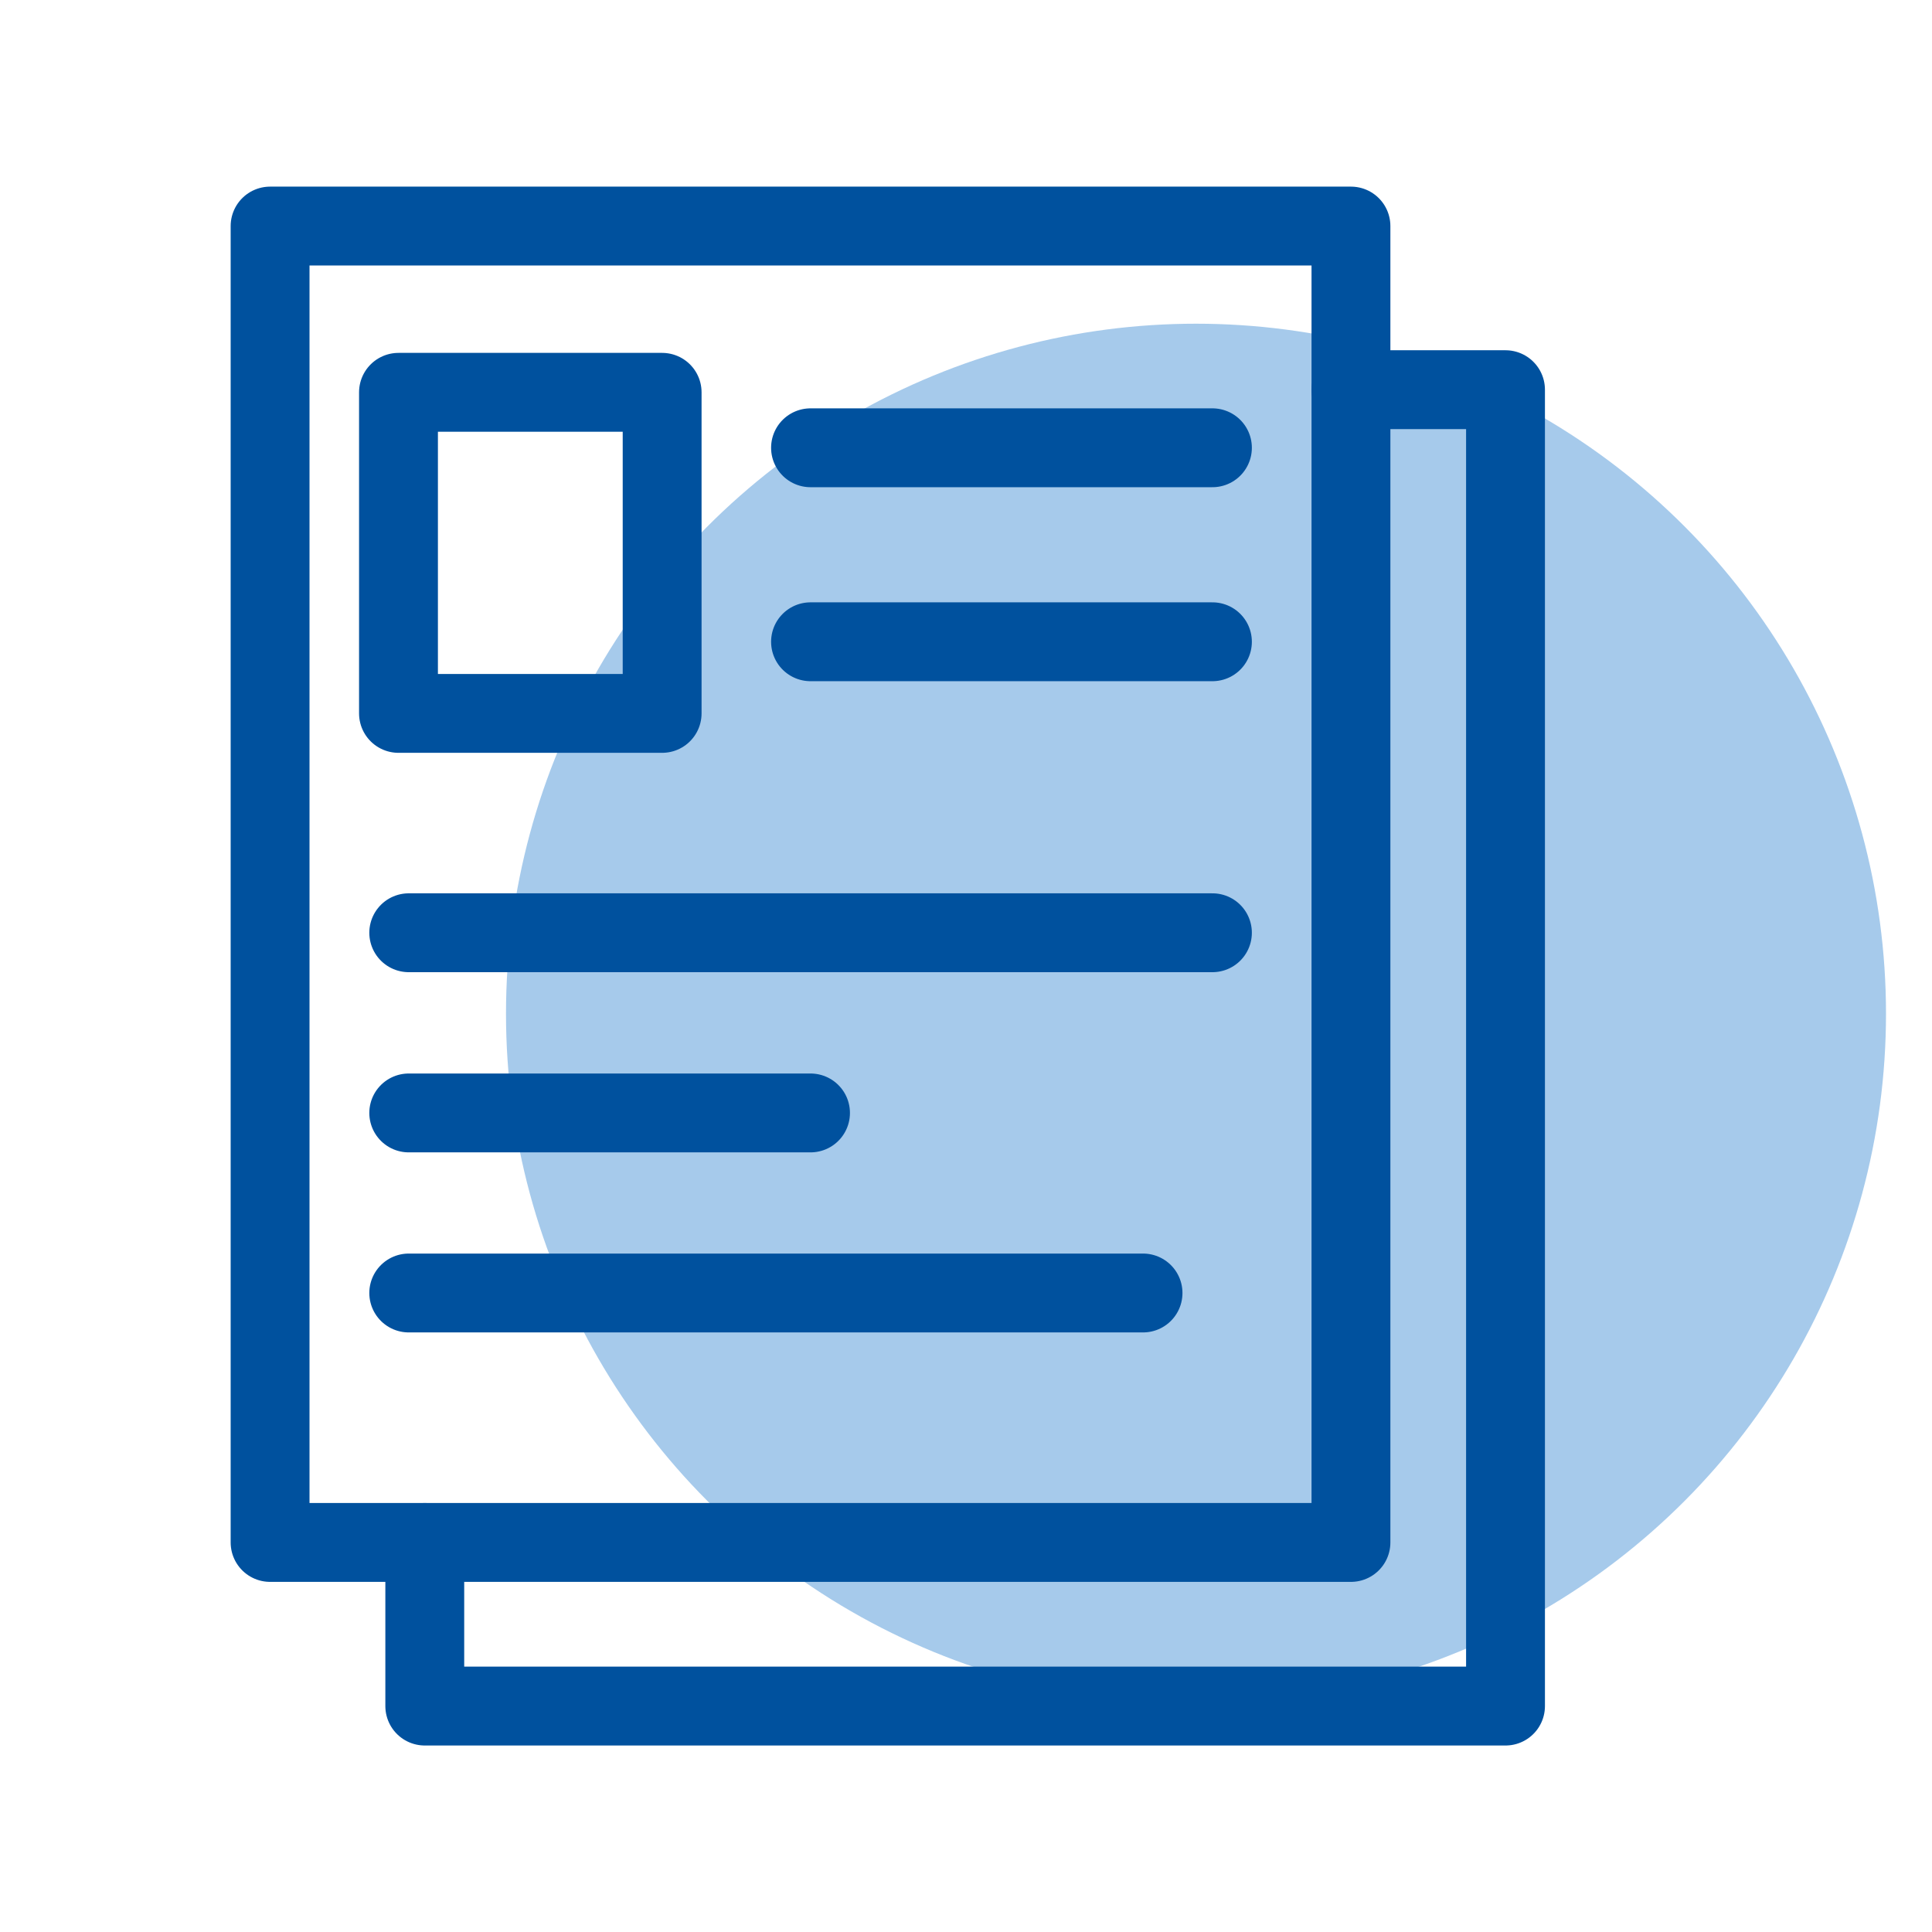 <svg xmlns="http://www.w3.org/2000/svg" width="147" height="147" viewBox="0 0 147 147">
  <defs>
    <style>
      .cls-1 {
        fill: #a6caeb;
      }

      .cls-2, .cls-3 {
        fill: none;
      }

      .cls-2 {
        stroke: #00519e;
        stroke-linecap: round;
        stroke-linejoin: round;
        stroke-width: 6px;
      }
    </style>
  </defs>
  <title>Presse_1</title>
  <g id="Ebene_2" data-name="Ebene 2">
    <g id="Ueber_uns" data-name="Ueber uns">
      <circle class="cls-1" cx="91" cy="77.13" r="52.5"/>
      <g>
        <polyline class="cls-2" points="102.79 29.65 114.55 29.65 114.55 129.81 32.32 129.81 32.32 117.36"/>
        <rect class="cls-3" width="147" height="147"/>
        <rect class="cls-2" x="20.55" y="17.2" width="82.24" height="100.16"/>
        <rect class="cls-2" x="30.32" y="29.85" width="20.06" height="24.43"/>
        <line class="cls-2" x1="61.67" y1="34.07" x2="92.25" y2="34.07"/>
        <line class="cls-2" x1="61.67" y1="48.83" x2="92.25" y2="48.83"/>
        <line class="cls-2" x1="31.1" y1="70.97" x2="92.25" y2="70.97"/>
        <line class="cls-2" x1="31.1" y1="84.68" x2="61.67" y2="84.68"/>
        <line class="cls-2" x1="31.1" y1="98.38" x2="86.97" y2="98.38"/>
      </g>
    </g>
  </g>
</svg>
